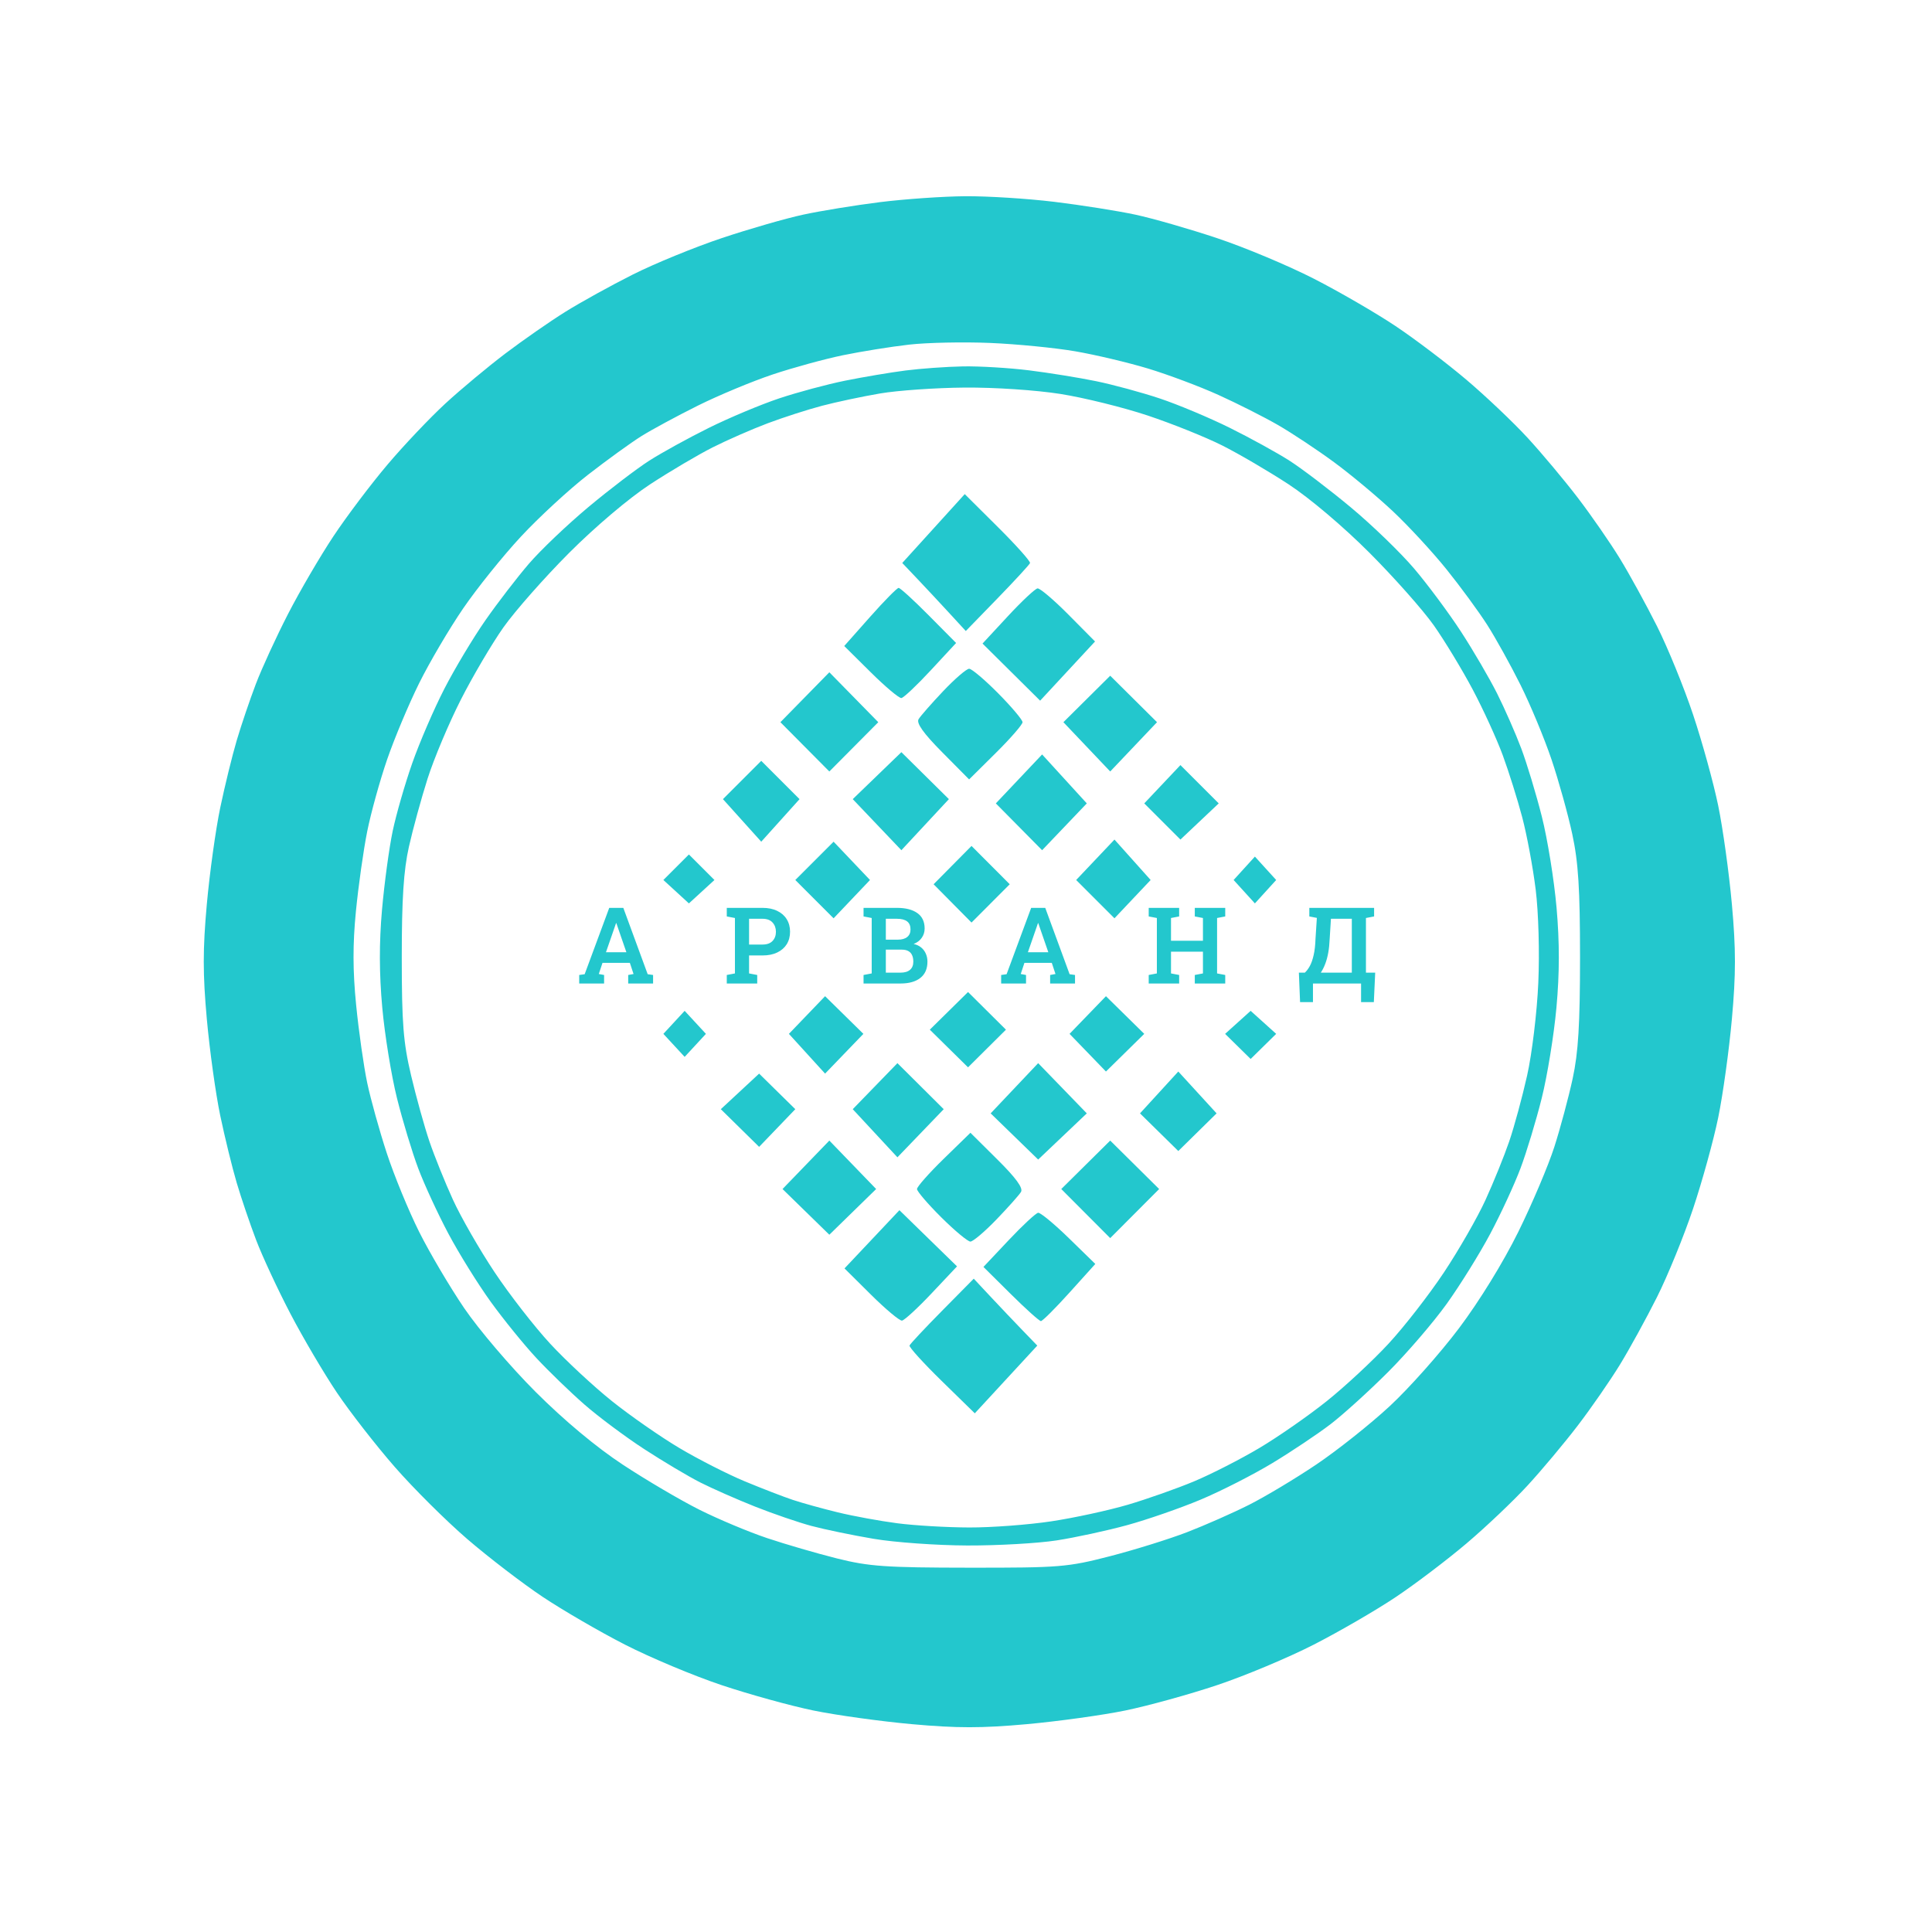 <svg width="1000" height="1000" viewBox="0 0 1000 1000" fill="none" xmlns="http://www.w3.org/2000/svg">
<path fill-rule="evenodd" clip-rule="evenodd" d="M455.479 104.627C442.758 106.217 424.916 109.12 415.83 111.081C406.744 113.039 387.807 118.488 373.748 123.187C359.688 127.887 338.925 136.383 327.608 142.066C316.289 147.751 300.535 156.456 292.597 161.412C284.658 166.366 270.728 176.049 261.642 182.928C252.556 189.805 238.578 201.455 230.582 208.816C222.584 216.176 209.075 230.423 200.564 240.476C192.053 250.527 179.486 267.177 172.643 277.474C165.797 287.772 155.219 305.867 149.14 317.689C143.058 329.508 135.538 345.863 132.428 354.033C129.318 362.2 124.866 375.328 122.536 383.203C120.205 391.078 116.37 406.723 114.014 417.968C111.654 429.215 108.52 451.766 107.046 468.079C104.943 491.373 104.943 504.113 107.046 527.407C108.52 543.72 111.654 566.271 114.014 577.518C116.37 588.762 120.205 604.408 122.536 612.283C124.866 620.157 129.39 633.479 132.591 641.887C135.791 650.292 143.759 667.416 150.299 679.938C156.836 692.459 167.673 710.855 174.378 720.82C181.086 730.785 194.535 748.066 204.269 759.222C214.002 770.379 230.948 787.229 241.924 796.668C252.902 806.106 270.383 819.51 280.773 826.453C291.163 833.395 310.399 844.568 323.52 851.281C336.643 857.993 359.128 867.414 373.486 872.214C387.845 877.015 409.226 882.925 421.002 885.348C432.775 887.771 455.758 890.958 472.071 892.432C495.365 894.536 508.105 894.536 531.399 892.432C547.712 890.958 570.695 887.771 582.468 885.348C594.244 882.925 615.625 877.015 629.985 872.214C644.342 867.414 666.851 857.982 680.001 851.255C693.151 844.528 712.193 833.49 722.319 826.724C732.443 819.959 748.952 807.452 759.003 798.93C769.056 790.41 783.303 776.894 790.662 768.896C798.023 760.901 809.742 746.902 816.704 737.79C823.669 728.677 833.451 714.547 838.447 706.386C843.443 698.227 852.077 682.491 857.637 671.421C863.197 660.35 871.613 639.726 876.34 625.589C881.067 611.45 886.917 590.252 889.34 578.476C891.763 566.703 894.951 543.72 896.424 527.407C898.528 504.113 898.528 491.373 896.424 468.079C894.951 451.766 891.763 428.783 889.34 417.01C886.917 405.234 881.067 384.036 876.34 369.896C871.613 355.76 863.197 335.136 857.637 324.065C852.077 312.995 843.443 297.259 838.447 289.1C833.451 280.939 823.669 266.809 816.704 257.696C809.742 248.584 798.023 234.586 790.662 226.59C783.303 218.592 769.056 205.076 759.003 196.556C748.952 188.034 732.443 175.527 722.319 168.763C712.193 161.996 693.151 150.958 680.001 144.231C666.851 137.504 644.406 128.097 630.125 123.321C615.845 118.548 596.726 113.048 587.64 111.101C578.554 109.153 559.721 106.173 545.789 104.477C531.857 102.783 511.041 101.473 499.532 101.567C488.023 101.66 468.199 103.039 455.479 104.627ZM556.595 181.84C567.007 183.635 583.95 187.653 594.248 190.765C604.546 193.88 620.901 200.01 630.592 204.389C640.284 208.77 654.161 215.777 661.43 219.96C668.699 224.145 681.781 232.819 690.501 239.236C699.219 245.652 712.951 257.106 721.011 264.69C729.073 272.271 741.549 285.785 748.738 294.721C755.926 303.658 765.382 316.554 769.747 323.382C774.115 330.208 781.891 344.231 787.028 354.542C792.164 364.855 799.38 382.212 803.063 393.115C806.746 404.018 811.572 421.365 813.79 431.662C816.956 446.37 817.821 460.07 817.821 495.54C817.821 530.16 816.929 544.808 813.999 558.317C811.896 568.009 807.643 583.868 804.543 593.56C801.446 603.252 793.041 623.076 785.867 637.614C778.071 653.409 765.71 673.493 755.148 687.525C745.425 700.437 729.284 718.589 719.275 727.862C709.268 737.134 692.217 750.687 681.389 757.98C670.558 765.273 654.846 774.692 646.474 778.908C638.101 783.123 623.667 789.496 614.4 793.064C605.134 796.633 587.144 802.236 574.424 805.516C552.589 811.146 548.522 811.477 501.735 811.435C458.441 811.397 449.78 810.794 433.247 806.653C422.837 804.047 406.517 799.296 396.979 796.095C387.444 792.892 371.677 786.278 361.941 781.394C352.208 776.511 334.419 766.048 322.414 758.143C308.599 749.048 292.009 735.204 277.222 720.43C264.374 707.591 247.754 688.104 240.291 677.123C232.829 666.145 222.298 648.303 216.888 637.475C211.48 626.649 203.969 608.373 200.196 596.864C196.425 585.355 191.87 569 190.077 560.52C188.284 552.039 185.707 533.942 184.35 520.303C182.574 502.443 182.539 488.829 184.224 471.654C185.511 458.537 188.136 439.96 190.059 430.371C191.98 420.783 196.623 404.018 200.375 393.115C204.128 382.212 211.59 364.432 216.961 353.605C222.329 342.777 232.58 325.367 239.739 314.916C246.897 304.464 260.336 287.75 269.603 277.774C278.872 267.8 294.5 253.386 304.335 245.744C314.17 238.101 326.61 229.101 331.982 225.742C337.355 222.385 350.505 215.279 361.206 209.953C371.906 204.629 389.319 197.376 399.898 193.838C410.478 190.301 426.874 185.814 436.333 183.866C445.791 181.917 461.155 179.452 470.474 178.386C479.794 177.32 498.724 176.926 512.541 177.51C526.361 178.095 546.185 180.043 556.595 181.84ZM468.695 191.768C460.82 192.781 446.754 195.153 437.434 197.036C428.117 198.92 412.753 203.045 403.292 206.204C393.834 209.363 377.466 216.224 366.919 221.451C356.375 226.678 342.476 234.326 336.035 238.447C329.595 242.566 315.425 253.372 304.548 262.458C293.669 271.545 279.815 284.743 273.757 291.787C267.7 298.832 257.574 311.999 251.257 321.05C244.939 330.103 235.375 346.055 230.003 356.5C224.628 366.947 217.152 384.269 213.386 394.992C209.621 405.717 205.053 421.576 203.236 430.235C201.419 438.896 198.938 457.185 197.727 470.881C196.218 487.937 196.26 503.902 197.861 521.543C199.147 535.711 202.577 556.817 205.485 568.447C208.39 580.075 213.337 596.417 216.478 604.763C219.619 613.109 226.657 628.334 232.117 638.596C237.576 648.861 247.444 664.731 254.045 673.868C260.647 683.002 271.251 696.067 277.612 702.897C283.971 709.725 295.123 720.519 302.392 726.88C309.661 733.244 323.624 743.662 333.419 750.037C343.214 756.409 356.289 764.189 362.472 767.324C368.657 770.456 381.378 776.064 390.739 779.782C400.101 783.502 413.295 788.024 420.057 789.835C426.817 791.646 441.271 794.637 452.174 796.485C463.078 798.331 484.884 799.888 500.634 799.943C516.383 799.998 537.198 798.815 546.89 797.315C556.582 795.815 572.992 792.265 583.358 789.425C593.724 786.588 610.821 780.659 621.352 776.251C631.883 771.844 648.677 763.286 658.675 757.238C668.67 751.189 682.219 742.118 688.783 737.081C695.347 732.045 708.729 719.906 718.519 710.109C728.31 700.309 741.972 684.41 748.875 674.775C755.778 665.139 765.895 648.861 771.353 638.596C776.814 628.334 783.851 613.109 786.992 604.763C790.133 596.417 795.081 580.075 797.986 568.447C800.893 556.817 804.323 535.711 805.609 521.543C807.239 503.6 807.257 487.895 805.669 469.78C804.416 455.478 800.986 434.264 798.048 422.633C795.109 411.005 790.31 395.133 787.384 387.362C784.459 379.591 778.84 366.804 774.895 358.945C770.952 351.086 762.569 336.726 756.265 327.034C749.961 317.343 739.031 302.622 731.976 294.323C724.921 286.021 710.147 271.738 699.147 262.584C688.147 253.43 673.875 242.566 667.435 238.447C660.994 234.326 647.095 226.678 636.551 221.451C626.004 216.224 609.711 209.387 600.343 206.261C590.975 203.133 576.107 199.096 567.303 197.29C558.498 195.483 542.897 192.961 532.63 191.686C522.365 190.411 507.002 189.492 498.488 189.646C489.977 189.801 476.569 190.754 468.695 191.768ZM548.831 203.902C561.089 205.841 581.459 210.874 594.096 215.09C606.733 219.303 624.079 226.277 632.643 230.586C641.207 234.894 656.639 243.925 666.937 250.656C677.838 257.782 695.358 272.613 708.874 286.155C721.641 298.946 736.623 315.856 742.168 323.73C747.712 331.605 756.725 346.473 762.199 356.771C767.67 367.068 774.701 382.432 777.823 390.912C780.944 399.393 785.481 413.842 787.902 423.021C790.325 432.2 793.462 449.05 794.871 460.467C796.336 472.341 796.915 493.003 796.219 508.756C795.55 523.992 792.966 545.398 790.435 556.682C787.922 567.899 783.746 583.262 781.155 590.824C778.565 598.386 773.045 612.007 768.888 621.094C764.732 630.18 755.053 647.054 747.384 658.594C739.714 670.134 726.793 686.754 718.669 695.527C710.546 704.302 696.178 717.657 686.739 725.208C677.303 732.759 661.613 743.678 651.875 749.469C642.137 755.262 626.923 763.033 618.064 766.74C609.204 770.447 593.779 775.892 583.781 778.841C573.785 781.789 555.943 785.659 544.132 787.439C532.324 789.218 513.244 790.65 501.735 790.619C490.226 790.588 473.47 789.613 464.501 788.447C455.531 787.284 441.654 784.74 433.663 782.795C425.672 780.85 415.169 777.941 410.323 776.328C405.477 774.716 394.266 770.383 385.407 766.698C376.547 763.015 361.333 755.262 351.595 749.469C341.857 743.678 326.167 732.759 316.732 725.208C307.293 717.657 292.925 704.302 284.801 695.527C276.678 686.754 263.704 670.07 255.973 658.456C248.239 646.839 238.547 629.964 234.435 620.955C230.32 611.946 224.853 598.386 222.28 590.824C219.71 583.262 215.436 567.899 212.786 556.682C208.738 539.557 207.965 529.763 207.958 495.54C207.952 465.348 208.91 450.511 211.657 438.27C213.694 429.184 218.04 413.329 221.311 403.036C224.584 392.745 232.32 374.368 238.503 362.2C244.684 350.033 254.614 333.178 260.563 324.746C266.515 316.312 281.83 298.946 294.597 286.155C308.119 272.606 325.628 257.787 336.533 250.659C346.831 243.929 361.406 235.324 368.924 231.535C376.439 227.746 389.226 222.149 397.334 219.096C405.444 216.046 418.128 211.96 425.52 210.019C432.91 208.078 446.392 205.217 455.479 203.662C464.565 202.105 484.27 200.73 499.27 200.607C514.691 200.479 536.225 201.911 548.831 203.902Z" fill="#23C7CD"/>
<path d="M467.007 291.395L483.179 273.573L499.349 255.751L516.524 272.826C525.971 282.216 533.447 290.593 533.136 291.439C532.826 292.285 525.22 300.547 516.233 309.796L499.893 326.616L491.147 317.107C486.336 311.878 478.937 303.955 474.704 299.499L467.007 291.395Z" fill="#23C7CD"/>
<path d="M436.974 334.376L450.309 319.336C457.641 311.065 464.311 304.296 465.131 304.296C465.95 304.296 472.977 310.71 480.748 318.552L494.876 332.805L481.785 346.927C474.585 354.696 467.73 361.165 466.551 361.308C465.373 361.449 458.234 355.449 450.69 347.971L436.974 334.376Z" fill="#23C7CD"/>
<path d="M508.552 333.101L521.665 318.957C528.874 311.177 535.795 304.697 537.042 304.554C538.289 304.413 545.491 310.536 553.049 318.16L566.791 332.026L552.582 347.345L538.372 362.667L523.462 347.883L508.552 333.101Z" fill="#23C7CD"/>
<path d="M475.455 372.251C476.439 370.614 482.177 364.072 488.208 357.711C494.241 351.35 500.279 346.147 501.625 346.147C502.973 346.147 509.744 351.876 516.671 358.876C523.601 365.876 529.269 372.597 529.269 373.808C529.269 375.02 523.046 382.179 515.44 389.716L501.612 403.421L487.64 389.324C477.999 379.597 474.221 374.304 475.455 372.251Z" fill="#23C7CD"/>
<path d="M403.934 373.808L429.265 347.971L454.595 373.808L429.265 399.315L403.934 373.808Z" fill="#23C7CD"/>
<path d="M441.379 413.633L466.551 389.324L491.146 413.633L466.551 440.065L441.379 413.633Z" fill="#23C7CD"/>
<path d="M411.643 455.484L431.467 435.66L450.309 455.484L431.467 475.309L411.643 455.484Z" fill="#23C7CD"/>
<path d="M374.197 413.633L394.021 393.809L413.846 413.633L394.021 435.66L374.197 413.633Z" fill="#23C7CD"/>
<path d="M343.359 455.484L356.576 442.268L369.792 455.484L356.576 467.599L343.359 455.484Z" fill="#23C7CD"/>
<path d="M483.23 457.687L502.854 437.863L522.639 457.687L502.854 477.511L483.23 457.687Z" fill="#23C7CD"/>
<path d="M539.399 390.505L515.44 415.836L539.399 440.065L562.527 415.836L539.399 390.505Z" fill="#23C7CD"/>
<path d="M557.021 455.484L576.845 434.559L595.568 455.484L576.845 475.308L557.021 455.484Z" fill="#23C7CD"/>
<path d="M610.986 396.012L592.264 415.836L610.986 434.559L630.811 415.836L610.986 396.012Z" fill="#23C7CD"/>
<path d="M638.52 455.484L649.533 443.37L660.547 455.484L649.533 467.599L638.52 455.484Z" fill="#23C7CD"/>
<path d="M550.412 373.808L574.642 349.755L598.871 373.808L574.642 399.315L550.412 373.808Z" fill="#23C7CD"/>
<path d="M536.899 696.483L520.727 714.007L504.557 731.532L487.382 714.741C477.935 705.507 470.459 697.269 470.77 696.439C471.08 695.606 478.686 687.483 487.673 678.388L504.013 661.848L512.76 671.198C517.57 676.339 524.969 684.13 529.203 688.513L536.899 696.483Z" fill="#23C7CD"/>
<path d="M566.932 654.218L553.597 669.006C546.265 677.139 539.595 683.795 538.775 683.795C537.956 683.795 530.929 677.489 523.158 669.777L509.03 655.762L522.121 641.874C529.322 634.235 536.176 627.873 537.355 627.732C538.533 627.594 545.672 633.495 553.216 640.847L566.932 654.218Z" fill="#23C7CD"/>
<path d="M495.354 655.471L482.241 669.379C475.032 677.029 468.111 683.401 466.864 683.542C465.618 683.681 458.415 677.659 450.857 670.163L437.115 656.528L451.324 641.464L465.534 626.396L480.444 640.935L495.354 655.471Z" fill="#23C7CD"/>
<path d="M528.452 616.972C527.467 618.582 521.729 625.014 515.698 631.27C509.665 637.526 503.627 642.642 502.281 642.642C500.933 642.642 494.162 637.008 487.235 630.125C480.305 623.241 474.638 616.633 474.638 615.441C474.638 614.25 480.86 607.21 488.466 599.798L502.295 586.322L516.266 600.183C525.907 609.747 529.685 614.952 528.452 616.972Z" fill="#23C7CD"/>
<path d="M599.973 615.441L574.642 640.847L549.311 615.441L574.642 590.359L599.973 615.441Z" fill="#23C7CD"/>
<path d="M562.527 576.28L537.355 600.183L512.76 576.28L537.355 550.288L562.527 576.28Z" fill="#23C7CD"/>
<path d="M592.264 535.125L572.439 554.621L553.598 535.125L572.439 515.631L592.264 535.125Z" fill="#23C7CD"/>
<path d="M629.709 576.28L609.885 595.774L590.061 576.28L609.885 554.621L629.709 576.28Z" fill="#23C7CD"/>
<path d="M660.547 535.125L647.331 548.123L634.115 535.125L647.331 523.213L660.547 535.125Z" fill="#23C7CD"/>
<path d="M520.676 532.96L501.052 552.453L481.268 532.96L501.052 513.466L520.676 532.96Z" fill="#23C7CD"/>
<path d="M464.507 599.023L488.466 574.115L464.507 550.288L441.379 574.115L464.507 599.023Z" fill="#23C7CD"/>
<path d="M446.886 535.125L427.062 555.702L408.339 535.125L427.062 515.631L446.886 535.125Z" fill="#23C7CD"/>
<path d="M392.92 593.608L411.643 574.114L392.92 555.702L373.096 574.114L392.92 593.608Z" fill="#23C7CD"/>
<path d="M365.386 535.125L354.373 547.039L343.359 535.125L354.373 523.213L365.386 535.125Z" fill="#23C7CD"/>
<path d="M453.494 615.441L429.264 639.094L405.035 615.441L429.264 590.359L453.494 615.441Z" fill="#23C7CD"/>
<path d="M299.799 509.061V504.651L302.623 504.248L315.341 469.912H322.628L335.238 504.248L338.036 504.651V509.061H325.155V504.651L327.925 504.14L326.016 498.386H311.845L309.936 504.14L312.679 504.651V509.061H299.799ZM313.647 492.873H324.214L319.401 478.945L319.024 477.815H318.863L318.46 479L313.647 492.873ZM376.182 509.061V504.651L380.402 503.845V475.154L376.182 474.348V469.912H380.402H394.68C397.638 469.912 400.176 470.432 402.29 471.472C404.423 472.491 406.064 473.936 407.211 475.8C408.359 477.646 408.931 479.798 408.931 482.254C408.931 484.727 408.359 486.886 407.211 488.732C406.064 490.562 404.423 491.987 402.29 493.007C400.176 494.029 397.638 494.54 394.68 494.54H387.717V503.845L391.938 504.651V509.061H376.182ZM387.717 488.895H394.68C396.975 488.895 398.704 488.276 399.87 487.038C401.035 485.802 401.619 484.225 401.619 482.307C401.619 480.37 401.035 478.767 399.87 477.494C398.704 476.203 396.975 475.558 394.68 475.558H387.717V488.895ZM446.972 509.061V504.651L451.192 503.845V475.154L446.972 474.348V469.912H451.192H464.261C468.759 469.912 472.272 470.806 474.801 472.599C477.327 474.375 478.592 477.044 478.592 480.613C478.592 482.406 478.089 484.009 477.085 485.426C476.1 486.842 474.702 487.899 472.891 488.598C474.45 488.939 475.759 489.549 476.816 490.428C477.876 491.305 478.673 492.373 479.21 493.626C479.766 494.882 480.043 496.252 480.043 497.741C480.043 501.45 478.816 504.265 476.36 506.184C473.922 508.102 470.499 509.061 466.089 509.061H446.972ZM458.505 503.441H466.089C468.239 503.441 469.88 502.957 471.01 501.99C472.155 501.021 472.73 499.604 472.73 497.741C472.73 496.415 472.514 495.294 472.085 494.38C471.673 493.448 471.019 492.739 470.122 492.256C469.243 491.772 468.113 491.529 466.734 491.529H458.505V503.441ZM458.505 486.366H464.772C466.834 486.366 468.428 485.91 469.556 484.996C470.704 484.082 471.279 482.774 471.279 481.069C471.279 479.188 470.686 477.798 469.503 476.901C468.32 476.005 466.574 475.558 464.261 475.558H458.505V486.366ZM518.192 509.061V504.651L521.013 504.248L533.732 469.912H541.018L553.628 504.248L556.426 504.651V509.061H543.547V504.651L546.315 504.14L544.406 498.386H530.236L528.328 504.14L531.071 504.651V509.061H518.192ZM532.038 492.873H542.606L537.793 478.945L537.417 477.815H537.254L536.851 479L532.038 492.873ZM594.572 509.061V504.651L598.795 503.845V475.154L594.572 474.348V469.912H610.33V474.348L606.108 475.154V486.932H622.643V475.154L618.423 474.348V469.912H622.643H629.958H634.179V474.348L629.958 475.154V503.845L634.179 504.651V509.061H618.423V504.651L622.643 503.845V492.578H606.108V503.845L610.33 504.651V509.061H594.572ZM672.917 518.686L672.298 503.441H675.391C676.323 502.58 677.184 501.433 677.973 499.999C678.761 498.547 679.415 496.675 679.935 494.38C680.473 492.084 680.796 489.252 680.904 485.884L681.603 475.102L677.704 474.348V469.912H711.233V474.348L707.013 475.154V503.441H711.799L711.099 518.686H704.484V509.061H679.587V518.686H672.917ZM683.647 503.441H699.698V475.558H688.889L688.244 485.884C688.136 488.571 687.885 491.001 687.49 493.17C687.096 495.338 686.567 497.274 685.904 498.977C685.259 500.662 684.506 502.151 683.647 503.441Z" fill="#23C7CD"/>
</svg>
